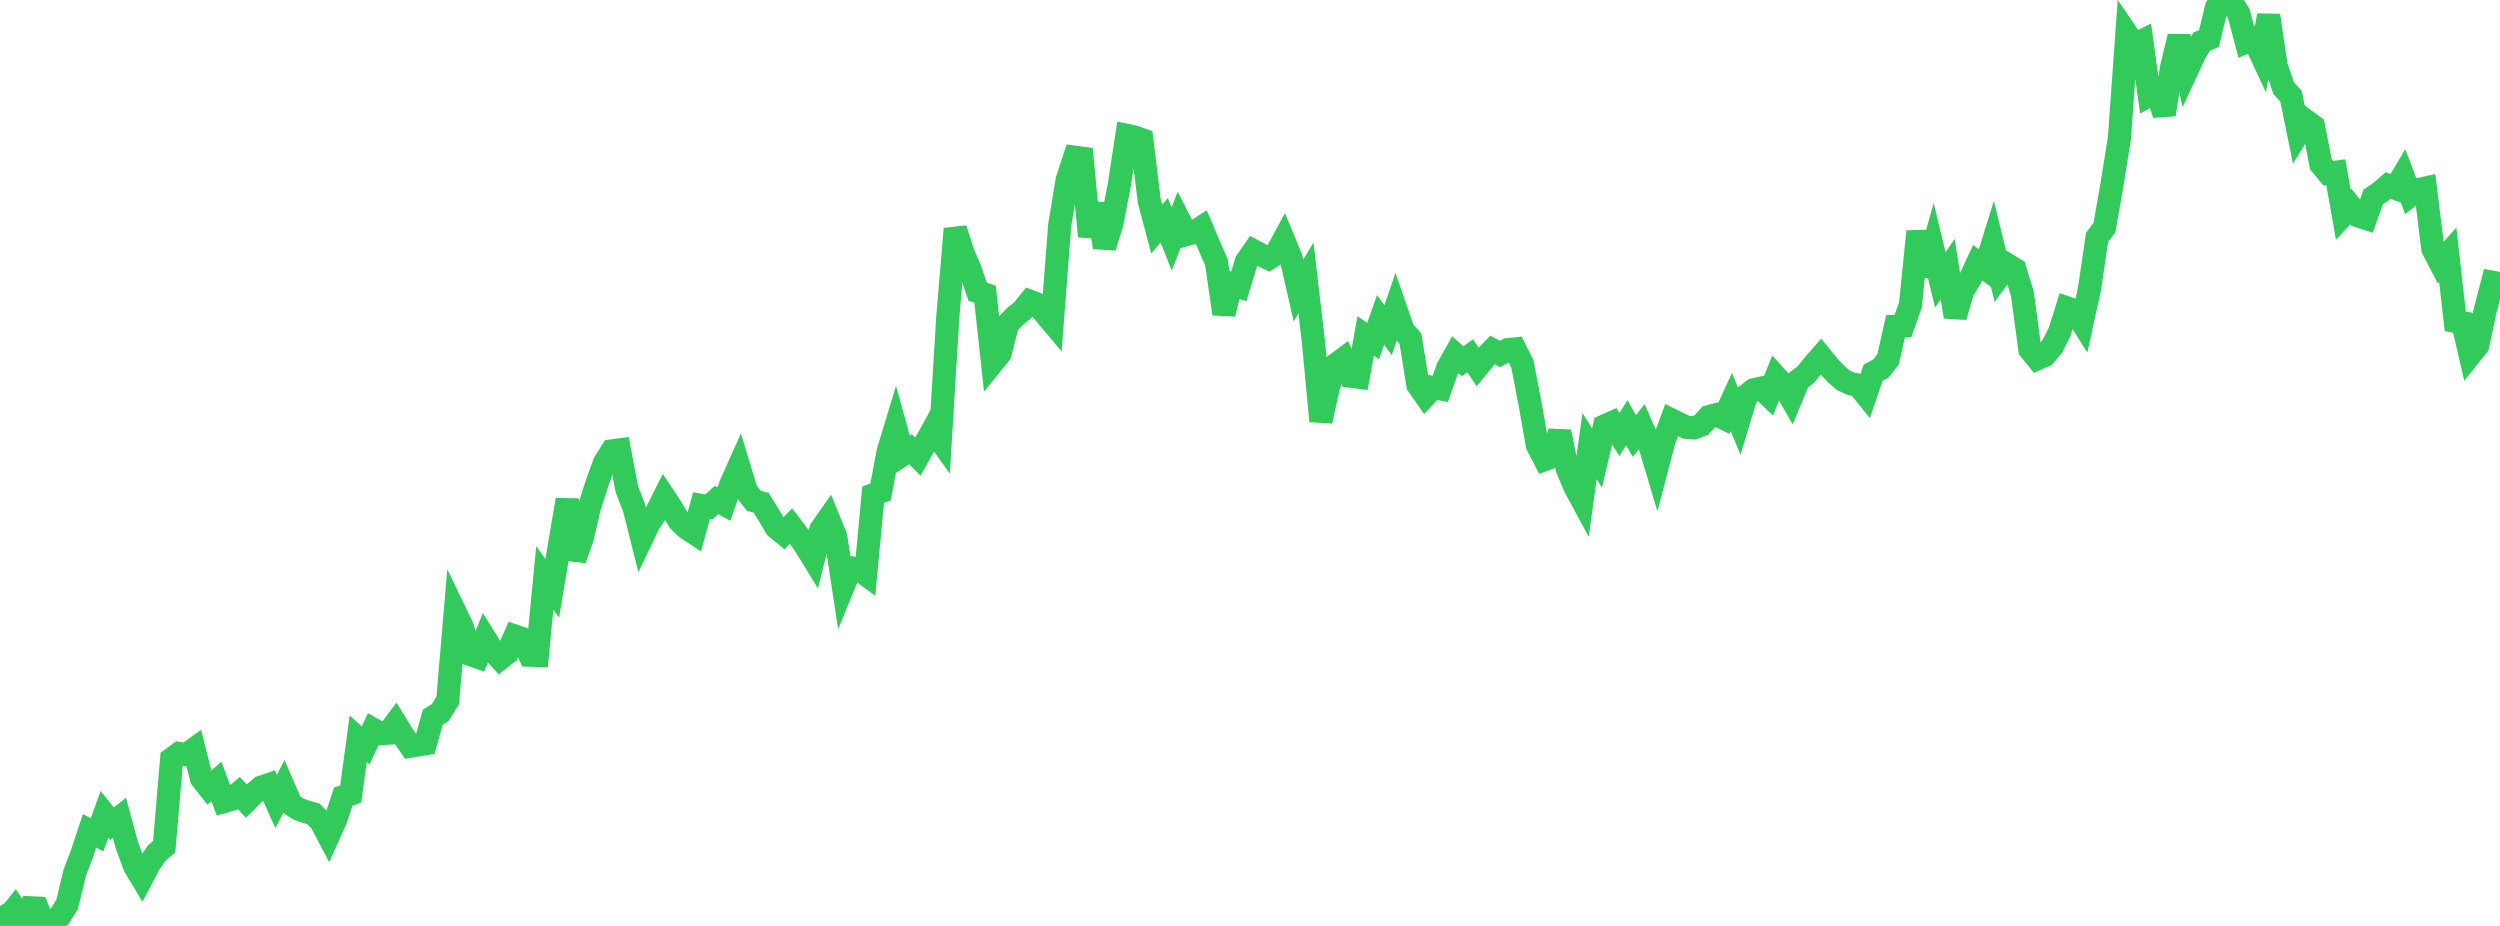 <?xml version="1.0" standalone="no"?>
<!DOCTYPE svg PUBLIC "-//W3C//DTD SVG 1.1//EN" "http://www.w3.org/Graphics/SVG/1.1/DTD/svg11.dtd">

<svg width="135" height="50" viewBox="0 0 135 50" preserveAspectRatio="none" 
  xmlns="http://www.w3.org/2000/svg"
  xmlns:xlink="http://www.w3.org/1999/xlink">


<polyline points="0.0, 48.919 0.403, 49.571 0.806, 49.072 1.209, 49.677 1.612, 49.019 2.015, 49.037 2.418, 50.0 2.821, 49.766 3.224, 49.477 3.627, 48.834 4.03, 47.143 4.433, 46.083 4.836, 44.861 5.239, 45.08 5.642, 43.972 6.045, 44.478 6.448, 44.159 6.851, 45.642 7.254, 46.74 7.657, 47.418 8.06, 46.649 8.463, 46.068 8.866, 45.72 9.269, 40.981 9.672, 40.688 10.075, 40.748 10.478, 40.455 10.881, 42.04 11.284, 42.549 11.687, 42.197 12.09, 43.283 12.493, 43.169 12.896, 42.823 13.299, 43.261 13.701, 42.858 14.104, 42.511 14.507, 42.372 14.91, 43.277 15.313, 42.498 15.716, 43.431 16.119, 43.69 16.522, 43.834 16.925, 43.948 17.328, 44.361 17.731, 45.129 18.134, 44.228 18.537, 43.014 18.94, 42.876 19.343, 39.887 19.746, 40.248 20.149, 39.389 20.552, 39.618 20.955, 39.592 21.358, 39.052 21.761, 39.706 22.164, 40.294 22.567, 40.225 22.97, 40.158 23.373, 38.722 23.776, 38.473 24.179, 37.813 24.582, 33.07 24.985, 33.907 25.388, 35.341 25.791, 35.481 26.194, 34.477 26.597, 35.124 27.0, 35.566 27.403, 35.255 27.806, 34.349 28.209, 34.485 28.612, 35.38 29.015, 35.392 29.418, 31.209 29.821, 31.77 30.224, 29.363 30.627, 26.988 31.03, 30.2 31.433, 29.079 31.836, 27.36 32.239, 26.096 32.642, 24.986 33.045, 24.349 33.448, 24.295 33.851, 26.414 34.254, 27.458 34.657, 29.065 35.06, 28.225 35.463, 27.648 35.866, 26.836 36.269, 27.445 36.672, 28.128 37.075, 28.515 37.478, 28.78 37.881, 27.297 38.284, 27.371 38.687, 26.999 39.09, 27.221 39.493, 26.088 39.896, 25.187 40.299, 26.516 40.701, 27.035 41.104, 27.152 41.507, 27.805 41.91, 28.483 42.313, 28.812 42.716, 28.403 43.119, 28.935 43.522, 29.523 43.925, 30.181 44.328, 28.587 44.731, 28.011 45.134, 29.002 45.537, 31.646 45.94, 30.658 46.343, 30.723 46.746, 31.018 47.149, 26.717 47.552, 26.56 47.955, 24.405 48.358, 23.076 48.761, 24.531 49.164, 24.257 49.567, 24.66 49.97, 23.937 50.373, 23.205 50.776, 23.773 51.179, 17.148 51.582, 12.358 51.985, 13.618 52.388, 14.567 52.791, 15.747 53.194, 15.888 53.597, 19.59 54.0, 19.095 54.403, 17.518 54.806, 17.093 55.209, 16.768 55.612, 16.269 56.015, 16.424 56.418, 16.924 56.821, 17.404 57.224, 12.163 57.627, 9.719 58.03, 8.489 58.433, 8.544 58.836, 12.762 59.239, 11.016 59.642, 13.348 60.045, 12.045 60.448, 9.953 60.851, 7.312 61.254, 7.398 61.657, 7.541 62.06, 10.856 62.463, 12.37 62.866, 11.893 63.269, 12.906 63.672, 11.874 64.075, 12.66 64.478, 12.544 64.881, 12.282 65.284, 13.235 65.687, 14.165 66.09, 16.947 66.493, 15.329 66.896, 15.465 67.299, 14.131 67.701, 13.552 68.104, 13.769 68.507, 13.96 68.91, 13.706 69.313, 12.96 69.716, 13.932 70.119, 15.691 70.522, 15.008 70.925, 18.468 71.328, 22.739 71.731, 20.901 72.134, 19.681 72.537, 19.385 72.94, 20.312 73.343, 20.363 73.746, 18.139 74.149, 18.417 74.552, 17.268 74.955, 17.83 75.358, 16.657 75.761, 17.823 76.164, 18.293 76.567, 20.79 76.97, 21.366 77.373, 20.923 77.776, 20.996 78.179, 19.864 78.582, 19.146 78.985, 19.51 79.388, 19.209 79.791, 19.809 80.194, 19.312 80.597, 18.898 81.0, 19.118 81.403, 18.886 81.806, 18.844 82.209, 19.654 82.612, 21.746 83.015, 24.031 83.418, 24.812 83.821, 24.662 84.224, 23.318 84.627, 25.295 85.03, 26.265 85.433, 27.01 85.836, 24.089 86.239, 24.73 86.642, 23.005 87.045, 22.824 87.448, 23.46 87.851, 22.828 88.254, 23.549 88.657, 23.03 89.06, 23.943 89.463, 25.297 89.866, 23.765 90.269, 22.683 90.672, 22.88 91.075, 23.077 91.478, 23.103 91.881, 22.943 92.284, 22.497 92.687, 22.391 93.09, 22.588 93.493, 21.708 93.896, 22.694 94.299, 21.359 94.701, 21.048 95.104, 20.959 95.507, 21.349 95.91, 20.355 96.313, 20.797 96.716, 21.501 97.119, 20.529 97.522, 20.22 97.925, 19.713 98.328, 19.254 98.731, 19.751 99.134, 20.185 99.537, 20.532 99.94, 20.721 100.343, 20.799 100.746, 21.301 101.149, 20.123 101.552, 19.913 101.955, 19.418 102.358, 17.619 102.761, 17.597 103.164, 16.461 103.567, 12.501 103.97, 14.869 104.373, 13.436 104.776, 15.111 105.179, 14.533 105.582, 17.107 105.985, 15.705 106.388, 15.054 106.791, 14.186 107.194, 14.482 107.597, 13.186 108.0, 14.847 108.403, 14.299 108.806, 14.544 109.209, 15.87 109.612, 18.869 110.015, 19.369 110.418, 19.192 110.821, 18.711 111.224, 17.913 111.627, 16.629 112.03, 16.768 112.433, 17.412 112.836, 15.582 113.239, 12.825 113.642, 12.283 114.045, 9.975 114.448, 7.469 114.851, 1.834 115.254, 2.429 115.657, 2.223 116.06, 5.145 116.463, 4.923 116.866, 6.178 117.269, 3.62 117.672, 1.972 118.075, 3.838 118.478, 2.971 118.881, 2.252 119.284, 2.081 119.687, 0.418 120.09, 0.0 120.493, 0.114 120.896, 0.739 121.299, 2.265 121.701, 2.095 122.104, 2.959 122.507, 0.836 122.91, 3.555 123.313, 4.752 123.716, 5.202 124.119, 7.172 124.522, 6.523 124.925, 6.816 125.328, 8.871 125.731, 9.358 126.134, 9.303 126.537, 11.591 126.94, 11.149 127.343, 11.656 127.746, 11.786 128.149, 10.643 128.552, 10.363 128.955, 10.014 129.358, 10.166 129.761, 9.488 130.164, 10.553 130.567, 10.245 130.97, 10.156 131.373, 13.434 131.776, 14.21 132.179, 13.755 132.582, 17.349 132.985, 17.425 133.388, 19.165 133.791, 18.665 134.194, 16.79 134.597, 15.243 135.0, 15.318" fill="none" stroke="#32ca5b" stroke-width="1.25"/>

</svg>